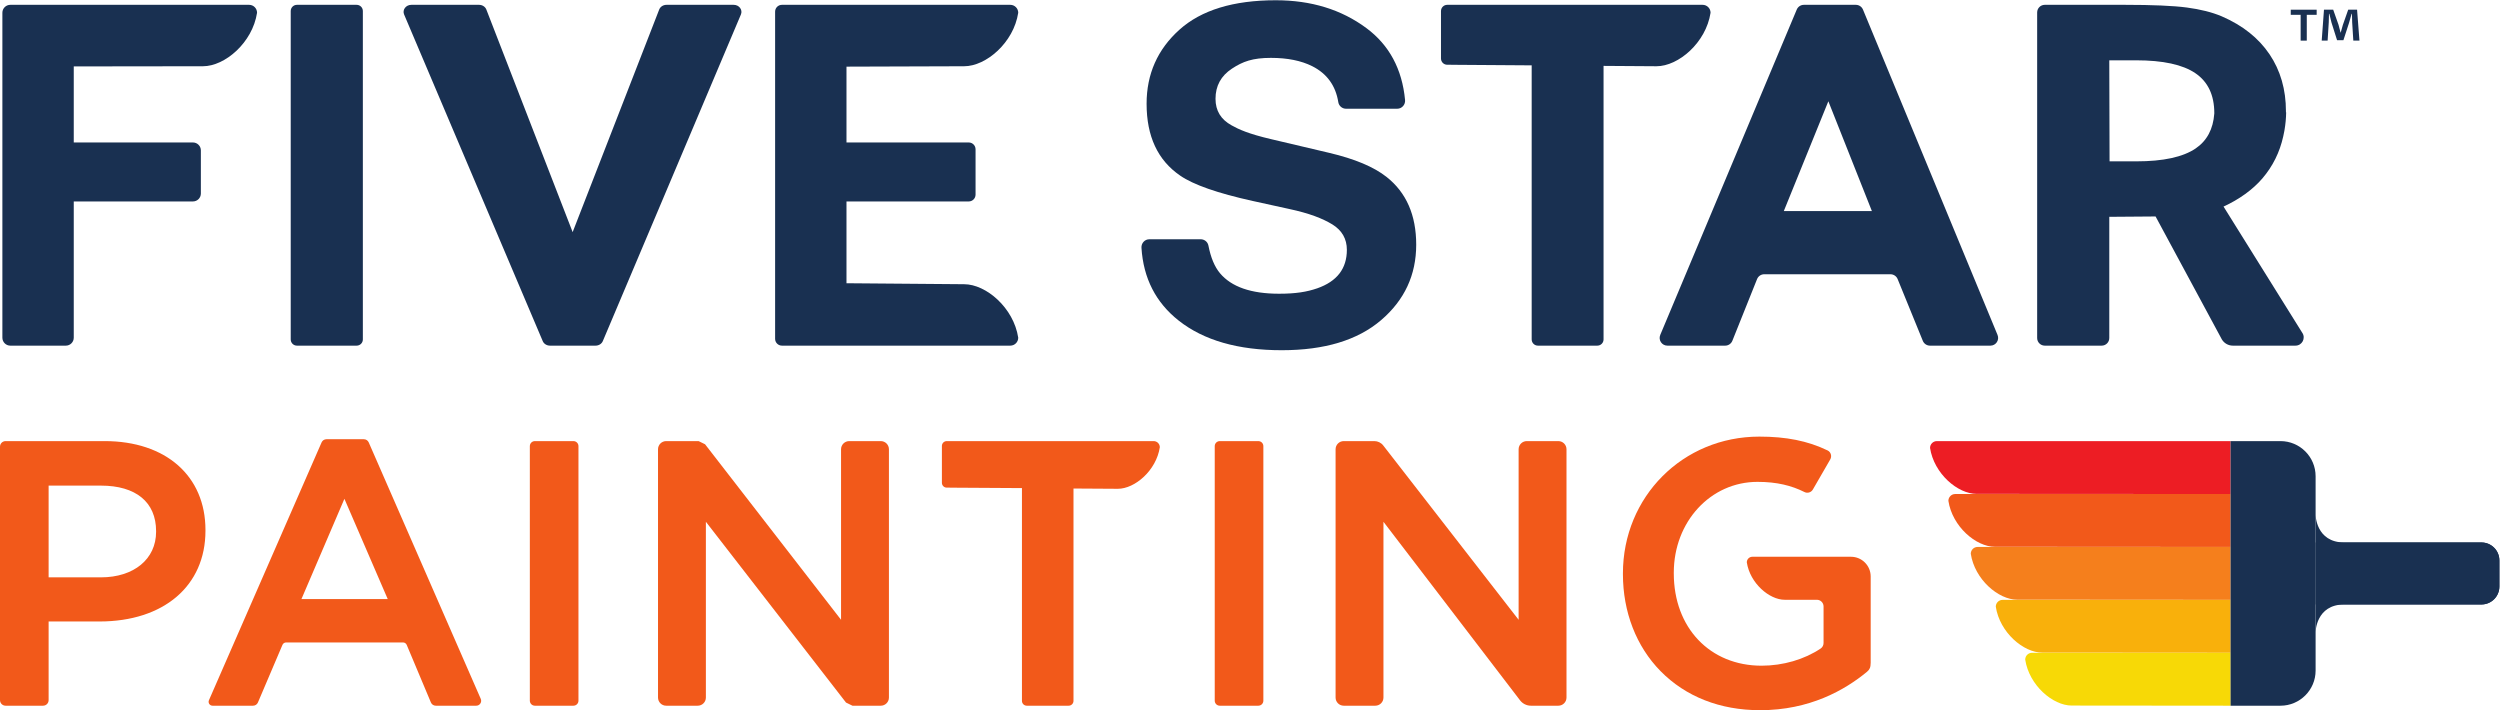 <svg xmlns="http://www.w3.org/2000/svg" viewBox="0 0 1323 375.8" width="218.27" height="62"><g transform="matrix(1.333, 0, 0, -1.333, 0, 547.08)" id="g10"><g transform="scale(0.1)" id="g12"><path id="path14" style="fill:#193051;fill-opacity:1;fill-rule:nonzero;stroke:none" d="m 9.445,2763.41 v 1290.06 c 0,17.4 14.102,31.5 31.488,31.5 H 989.023 c 17.397,0 31.487,-14.1 31.487,-31.5 -18.11,-118.71 -127.604,-212.34 -214.74,-212.34 l -512.957,-0.68 v -301.92 h 473.121 c 17.394,0 31.492,-14.08 31.492,-31.48 v -171.18 c 0,-17.41 -14.098,-31.5 -31.492,-31.5 H 292.813 v -540.96 c 0,-17.39 -14.086,-31.48 -31.489,-31.48 H 40.934 c -17.387,0 -31.488,14.09 -31.488,31.48"></path><path id="path16" style="fill:#193051;fill-opacity:1;fill-rule:nonzero;stroke:none" d="m 1154.16,2756.54 v 1303.82 c 0,13.58 11.02,24.61 24.61,24.61 h 237.15 c 13.59,0 24.61,-11.03 24.61,-24.61 V 2756.54 c 0,-13.59 -11.02,-24.61 -24.61,-24.61 h -237.15 c -13.59,0 -24.61,11.02 -24.61,24.61"></path><path id="path18" style="fill:#193051;fill-opacity:1;fill-rule:nonzero;stroke:none" d="m 2364.42,2731.93 h -181.06 c -12.71,0 -24.13,7.14 -28.73,17.97 l -550.36,1296.76 c -7.81,18.43 7.07,38.31 28.73,38.31 h 268.75 c 13.07,0 24.7,-7.51 29.06,-18.75 l 342.57,-883.59 343.6,883.62 c 4.36,11.22 16,18.72 29.04,18.72 h 266.68 c 21.64,0 36.54,-19.84 28.74,-38.28 L 2393.16,2749.93 c -4.58,-10.84 -16.01,-18 -28.74,-18"></path><path id="path20" style="fill:#193051;fill-opacity:1;fill-rule:nonzero;stroke:none" d="m 3360.54,3839.55 467.06,1.57 c 87.14,0 196.64,93.64 214.76,212.35 0,17.4 -14.11,31.5 -31.49,31.5 h -8.73 -893.48 -4.41 c -14.96,0 -27.08,-12.12 -27.08,-27.09 v -4.41 -1290.05 -4.41 c 0,-14.95 12.12,-27.08 27.08,-27.08 h 4.41 741.04 161.17 c 17.38,0 31.49,14.09 31.49,31.49 -18.12,118.72 -127.62,212.35 -214.76,212.35 l -467.06,3.9 v 324.7 h 485.33 c 14.95,0 27.09,12.13 27.09,27.08 v 180 c 0,14.96 -12.14,27.09 -27.09,27.09 h -485.33 v 301.01"></path><path id="path22" style="fill:#193051;fill-opacity:1;fill-rule:nonzero;stroke:none" d="m 7431.35,3266.26 -172.81,435.84 -176.81,-435.84 z m -455.84,-270.2 -98.06,-244.84 c -4.66,-11.65 -15.95,-19.3 -28.5,-19.3 H 6619.5 c -21.94,0 -36.8,22.35 -28.31,42.58 l 541.9,1291.64 c 4.78,11.41 15.94,18.83 28.3,18.83 h 206.25 c 12.42,0 23.62,-7.48 28.37,-18.97 l 534.25,-1291.64 c 8.36,-20.2 -6.5,-42.44 -28.37,-42.44 H 7662 c -12.47,0 -23.71,7.56 -28.42,19.11 l -100,245.22 c -4.71,11.54 -15.95,19.11 -28.42,19.11 H 7004 c -12.55,0 -23.83,-7.65 -28.49,-19.3"></path><path id="path24" style="fill:#193051;fill-opacity:1;fill-rule:nonzero;stroke:none" d="m 4766.85,3154.27 c 14.75,0 27.69,-10.35 30.51,-24.83 9.3,-47.86 24.64,-84.56 46.02,-110.08 45.61,-54.22 123.75,-81.32 234.45,-81.32 66.28,0 110.19,7.15 151.53,21.45 78.46,27.39 117.69,78.31 117.69,152.79 0,43.46 -19.22,77.12 -57.65,100.95 -38.44,23.23 -89.47,43.77 -172.92,61.64 l -142.57,31.28 c -140.14,30.96 -236.4,64.62 -288.81,100.95 -88.75,60.76 -133.12,155.76 -133.12,285.01 0,117.93 43.4,215.91 130.23,293.95 86.83,78.02 214.36,117.04 382.58,117.04 140.5,0 260.32,-36.8 359.53,-110.35 90.79,-67.34 142.05,-162.51 153.77,-285.5 1.78,-18.55 -12.51,-34.8 -31.14,-34.8 h -203.28 c -15.22,0 -28.24,11.06 -30.64,26.1 -10.48,65.6 -44.95,113.2 -103.41,142.77 -43.98,22.02 -98.6,33.05 -163.93,33.05 -72.68,0 -111.75,-14.28 -155.1,-42.88 -43.36,-28.59 -65.03,-68.49 -65.03,-119.72 0,-47.06 21.39,-82.19 64.11,-105.41 27.49,-15.51 66.84,-33.68 156.03,-54.52 l 231.09,-54.49 c 101.31,-23.84 177.23,-55.71 227.78,-95.6 78.5,-61.96 117.75,-151.6 117.75,-268.93 0,-120.31 -46.51,-220.23 -139.53,-299.75 -93.02,-79.52 -224.39,-119.27 -394.17,-119.27 -173.39,0 -309.74,39.16 -409.08,117.49 -91.02,71.75 -140.33,168.13 -147.95,289.14 -1.15,18.21 12.98,33.84 31.24,33.84 h 204.02"></path><path id="path26" style="fill:#193051;fill-opacity:1;fill-rule:nonzero;stroke:none" d="M 6759.43,4084.97 H 5745.46 c -13.67,0 -24.76,-11.09 -24.76,-24.76 v -188.39 c 0,-13.67 11.09,-24.75 24.76,-24.75 h 15.11 c 0.25,-0.01 0.46,-0.15 0.72,-0.15 l 319.46,-2.24 V 2756.69 c 0,-13.68 11.08,-24.76 24.74,-24.76 h 235.84 c 13.69,0 24.77,11.08 24.77,24.76 v 1085.86 l 210.07,-1.43 c 87.14,0 196.63,93.64 214.74,212.35 0,17.4 -14.09,31.5 -31.48,31.5"></path><path id="path28" style="fill:#193051;fill-opacity:1;fill-rule:nonzero;stroke:none" d="m 8374.97,3463.58 -1.11,401.13 h 106.51 c 106.5,0 184.88,-17.05 235.12,-51.09 50.22,-34.09 75.31,-87.05 75.31,-158.92 0,-0.55 -0.08,-1.06 -0.08,-1.63 -4.48,-61.34 -28.88,-107.68 -74.13,-138.39 -50.23,-34.04 -128.6,-51.1 -235.11,-51.1 z m 764.8,-680.25 -312.35,500.74 c 61.29,27.96 115.85,66.9 154.31,111.82 41.46,48.45 68.82,104.15 82.7,166.74 1.54,6.55 2.84,13.2 4.08,19.9 0.32,1.86 0.73,3.68 1.01,5.55 3.85,22.54 6.16,45.85 6.53,70.16 h -0.99 c 0.01,1.32 0.13,2.57 0.13,3.89 0,86.73 -21.78,162.3 -65.34,226.73 -43.51,64.45 -106.82,114.63 -189.9,150.56 -38.17,16.08 -84.24,27.72 -138.16,34.85 -53.92,7.11 -136.13,10.7 -246.64,10.7 h -317.4 c -16.72,0 -30.26,-13.56 -30.26,-30.26 V 2762.17 c 0,-16.7 13.54,-30.24 30.26,-30.24 h 225.87 c 16.7,0 30.24,13.54 30.24,30.24 v 481.17 l 183.76,1.42 263.26,-488.36 c 9.19,-15.18 25.65,-24.47 43.4,-24.47 h 248.68 c 26.4,0 41.92,29.72 26.81,51.4"></path><path id="path30" style="fill:#193051;fill-opacity:1;fill-rule:nonzero;stroke:none" d="m 9342.64,3942.85 -4.5,72.22 c -0.46,9.49 -0.46,21.21 -0.9,34.3 h -1.37 c -3.15,-10.81 -6.76,-25.25 -10.38,-36.53 l -22.11,-68.2 h -25.28 l -22.13,70 c -2.25,9.48 -5.87,23.92 -8.56,34.73 h -1.36 c 0,-11.29 -0.45,-23.01 -0.91,-34.3 l -4.52,-72.22 h -23.47 l 9.03,122.8 h 36.57 l 21.21,-60.06 c 2.72,-9.48 4.98,-18.49 8.14,-31.13 h 0.44 c 3.17,11.29 5.86,21.65 8.59,30.69 l 21.2,60.5 h 35.21 l 9.48,-122.8 h -24.38"></path><path id="path32" style="fill:#193051;fill-opacity:1;fill-rule:nonzero;stroke:none" d="m 9197.16,4065.65 v -20.33 h -39.27 v -102.47 h -24.37 v 102.47 h -39.27 v 20.33 h 102.91"></path><path id="path34" style="fill:#f2591a;fill-opacity:1;fill-rule:nonzero;stroke:none" d="m 2276.54,2352.95 h -153.16 c -11.01,0 -19.94,-8.93 -19.94,-19.94 V 1322.43 c 0,-11.02 8.93,-19.94 19.94,-19.94 h 153.16 c 11.01,0 19.94,8.92 19.94,19.94 v 1010.58 c 0,11.01 -8.93,19.94 -19.94,19.94"></path><path id="path36" style="fill:#f2591a;fill-opacity:1;fill-rule:nonzero;stroke:none" d="m 3496.63,2352.95 h -125.28 c -17.89,0 -32.4,-14.51 -32.4,-32.4 v -676.98 l -539.88,696.83 c -8.99,4.41 -16.61,8.15 -25.61,12.55 h -128.77 c -17.89,0 -32.4,-14.51 -32.4,-32.4 v -985.67 c 0,-17.89 14.51,-32.39 32.4,-32.39 h 125.26 c 17.89,0 32.39,14.5 32.39,32.39 v 697.81 l 556.26,-717.65 c 8.99,-4.4 16.6,-8.14 25.6,-12.55 h 112.43 c 17.89,0 32.39,14.5 32.39,32.39 v 985.67 c 0,17.89 -14.5,32.4 -32.39,32.4"></path><path id="path38" style="fill:#f2591a;fill-opacity:1;fill-rule:nonzero;stroke:none" d="m 4580.03,2352.95 h -821.5 c -10.62,0 -19.22,-8.61 -19.22,-19.21 v -146.27 c 0,-10.6 8.6,-19.21 19.22,-19.21 h 11.73 c 0.19,-0.01 0.36,-0.11 0.55,-0.11 l 286.32,-1.75 v -844.69 c 0,-10.62 8.61,-19.22 19.21,-19.22 h 166.19 c 10.61,0 19.21,8.6 19.21,19.22 v 843.03 l 176.01,-1.1 c 67.65,0 152.67,72.69 166.71,164.86 0,13.51 -10.93,24.45 -24.43,24.45"></path><path id="path40" style="fill:#f2591a;fill-opacity:1;fill-rule:nonzero;stroke:none" d="M 193.027,2176.27 H 400.41 c 139.348,0 219.27,-65.83 219.27,-180.62 v -2.98 c 0,-108.04 -88.11,-180.63 -219.27,-180.63 H 193.461 c -0.242,0 -0.434,0.19 -0.434,0.43 z M 415.27,2352.95 H 22.141 C 9.91,2352.95 0,2343.04 0,2330.82 V 1324.63 c 0,-12.23 9.91,-22.14 22.141,-22.14 H 170.891 c 12.23,0 22.136,9.91 22.136,22.14 v 312.21 h 201.442 c 255.871,0 421.211,141.42 421.211,360.29 v 2.97 c 0,214.35 -157.172,352.85 -400.41,352.85"></path><path id="path42" style="fill:#f2591a;fill-opacity:1;fill-rule:nonzero;stroke:none" d="m 1196.74,1725.84 170.57,398 171.98,-398 z m 267.07,621.95 c -3.34,7.65 -10.89,12.59 -19.23,12.59 h -148.66 c -8.34,0 -15.87,-4.94 -19.21,-12.59 L 829.492,1324.25 c -4.476,-10.26 3.043,-21.76 14.254,-21.76 h 160.874 c 8.39,0 16.01,5.02 19.3,12.76 l 97.44,228.72 c 2.49,5.85 8.25,9.65 14.59,9.65 h 464.07 c 6.37,0 12.13,-3.82 14.62,-9.71 l 96.03,-228.57 c 3.27,-7.79 10.88,-12.85 19.34,-12.85 h 160.74 c 14.04,0 23.46,14.39 17.84,27.25 l -444.78,1018.05"></path><path id="path44" style="fill:#f2591a;fill-opacity:1;fill-rule:nonzero;stroke:none" d="m 4995.58,2352.95 h -153.16 c -11.01,0 -19.94,-8.93 -19.94,-19.94 V 1322.43 c 0,-11.02 8.93,-19.94 19.94,-19.94 h 153.16 c 11.01,0 19.94,8.92 19.94,19.94 v 1010.58 c 0,11.01 -8.93,19.94 -19.94,19.94"></path><path id="path46" style="fill:#f2591a;fill-opacity:1;fill-rule:nonzero;stroke:none" d="m 6028.9,1643.57 v 676.98 c 0,17.89 14.51,32.41 32.4,32.41 h 125.28 c 17.89,0 32.4,-14.52 32.4,-32.41 v -985.67 c 0,-17.89 -14.51,-32.38 -32.4,-32.38 H 6077.7 c -16.86,0 -32.78,7.85 -43.03,21.26 l -542.37,708.92 v -697.8 c 0,-17.89 -14.51,-32.38 -32.4,-32.38 h -125.26 c -17.89,0 -32.4,14.49 -32.4,32.38 v 985.67 c 0,17.89 14.51,32.41 32.4,32.41 h 121.45 c 13.82,0 26.89,-6.4 35.36,-17.33 l 537.45,-692.06"></path><path id="path48" style="fill:#f2591a;fill-opacity:1;fill-rule:nonzero;stroke:none" d="m 7348.38,1893.78 -391.5,0.02 c -12.2,0 -22.08,-9.89 -22.08,-22.08 12.7,-83.23 89.46,-148.69 150.55,-148.69 h 127.6 c 14.67,0 26.56,-11.88 26.56,-26.54 v -144.95 c 0,-8.75 -4.16,-17.12 -11.43,-21.99 -64.87,-43.5 -149.36,-68.22 -234.58,-68.22 -205.23,0 -348.56,150.67 -348.56,366.39 v 2.97 c 0,202.11 145.93,360.43 332.21,360.43 77.3,0 135.43,-14.73 186.71,-40.44 11.99,-6.01 26.57,-1.43 33.27,10.2 l 68.93,119.36 c 7.32,12.7 2.69,29.31 -10.52,35.67 -79.1,38.13 -164.9,54.88 -270.96,54.88 -303.69,0 -541.58,-238.56 -541.58,-543.07 v -2.96 c 0,-150.24 52.97,-286.88 149.14,-384.77 99.85,-101.62 236.58,-155.34 395.4,-155.34 196.48,0 336.38,79.82 424.43,152.49 6.57,5.6 8.51,8.67 11.17,14.3 2.26,4.78 3.46,12.41 3.46,21.65 v 342.46 c 0,43.21 -35.02,78.23 -78.22,78.23"></path><path id="path90" style="fill:#ed1d24;fill-opacity:1;fill-rule:nonzero;stroke:none" d="m 8855.48,2142.86 -1008.68,0.59 c -74.87,0 -168.96,80.45 -184.52,182.44 0,14.95 12.12,27.06 27.06,27.06 h 1166.14 v -210.09"></path><path id="path92" style="fill:#f2591a;fill-opacity:1;fill-rule:nonzero;stroke:none" d="m 8855.48,1932.76 -935.87,0.6 c -74.88,0 -168.96,80.45 -184.52,182.44 0,14.95 12.11,27.06 27.06,27.06 h 1093.33 v -210.1"></path><path id="path94" style="fill:#f57f1c;fill-opacity:1;fill-rule:nonzero;stroke:none" d="m 8855.48,1722.67 -846.97,0.6 c -74.88,0 -168.96,80.45 -184.52,182.44 0,14.94 12.11,27.05 27.06,27.05 h 1004.43 v -210.09"></path><path id="path96" style="fill:#f9b00b;fill-opacity:1;fill-rule:nonzero;stroke:none" d="m 8855.48,1512.58 -747.69,0.59 c -74.87,0 -168.95,80.46 -184.51,182.44 0,14.95 12.11,27.06 27.05,27.06 h 905.15 v -210.09"></path><path id="path98" style="fill:#f7d906;fill-opacity:1;fill-rule:nonzero;stroke:none" d="m 8855.48,1302.49 -630.88,0.59 c -74.87,0 -168.95,80.45 -184.52,182.44 0,14.95 12.12,27.06 27.06,27.06 h 788.34 v -210.09"></path><path id="path100" style="fill:#193051;fill-opacity:1;fill-rule:nonzero;stroke:none" d="m 9053.37,1302.49 h -197.89 v 1050.46 h 197.89 c 77.08,0 139.57,-62.48 139.57,-139.57 v -771.32 c 0,-77.08 -62.49,-139.57 -139.57,-139.57"></path><path id="path102" style="fill:#193051;fill-opacity:1;fill-rule:nonzero;stroke:none" d="m 9851.24,1704.4 h -658.3 v 357.13 c 0,0 -0.14,-111 114.35,-111 h 543.95 c 19.69,0 37.51,-7.97 50.4,-20.88 12.9,-12.9 20.88,-30.72 20.88,-50.4 v -52.03 -51.54 c 0,-19.69 -7.98,-37.5 -20.88,-50.4 -12.89,-12.9 -30.71,-20.88 -50.4,-20.88"></path><path id="path104" style="fill:#193051;fill-opacity:1;fill-rule:nonzero;stroke:none" d="m 9851.24,1950.53 h -658.3 V 1593.4 c 0,0 -0.14,111 114.35,111 h 543.95 c 19.69,0 37.51,7.99 50.4,20.89 12.9,12.9 20.88,30.7 20.88,50.4 v 52.02 51.54 c 0,19.68 -7.98,37.5 -20.88,50.4 -12.89,12.91 -30.71,20.88 -50.4,20.88"></path></g></g></svg>